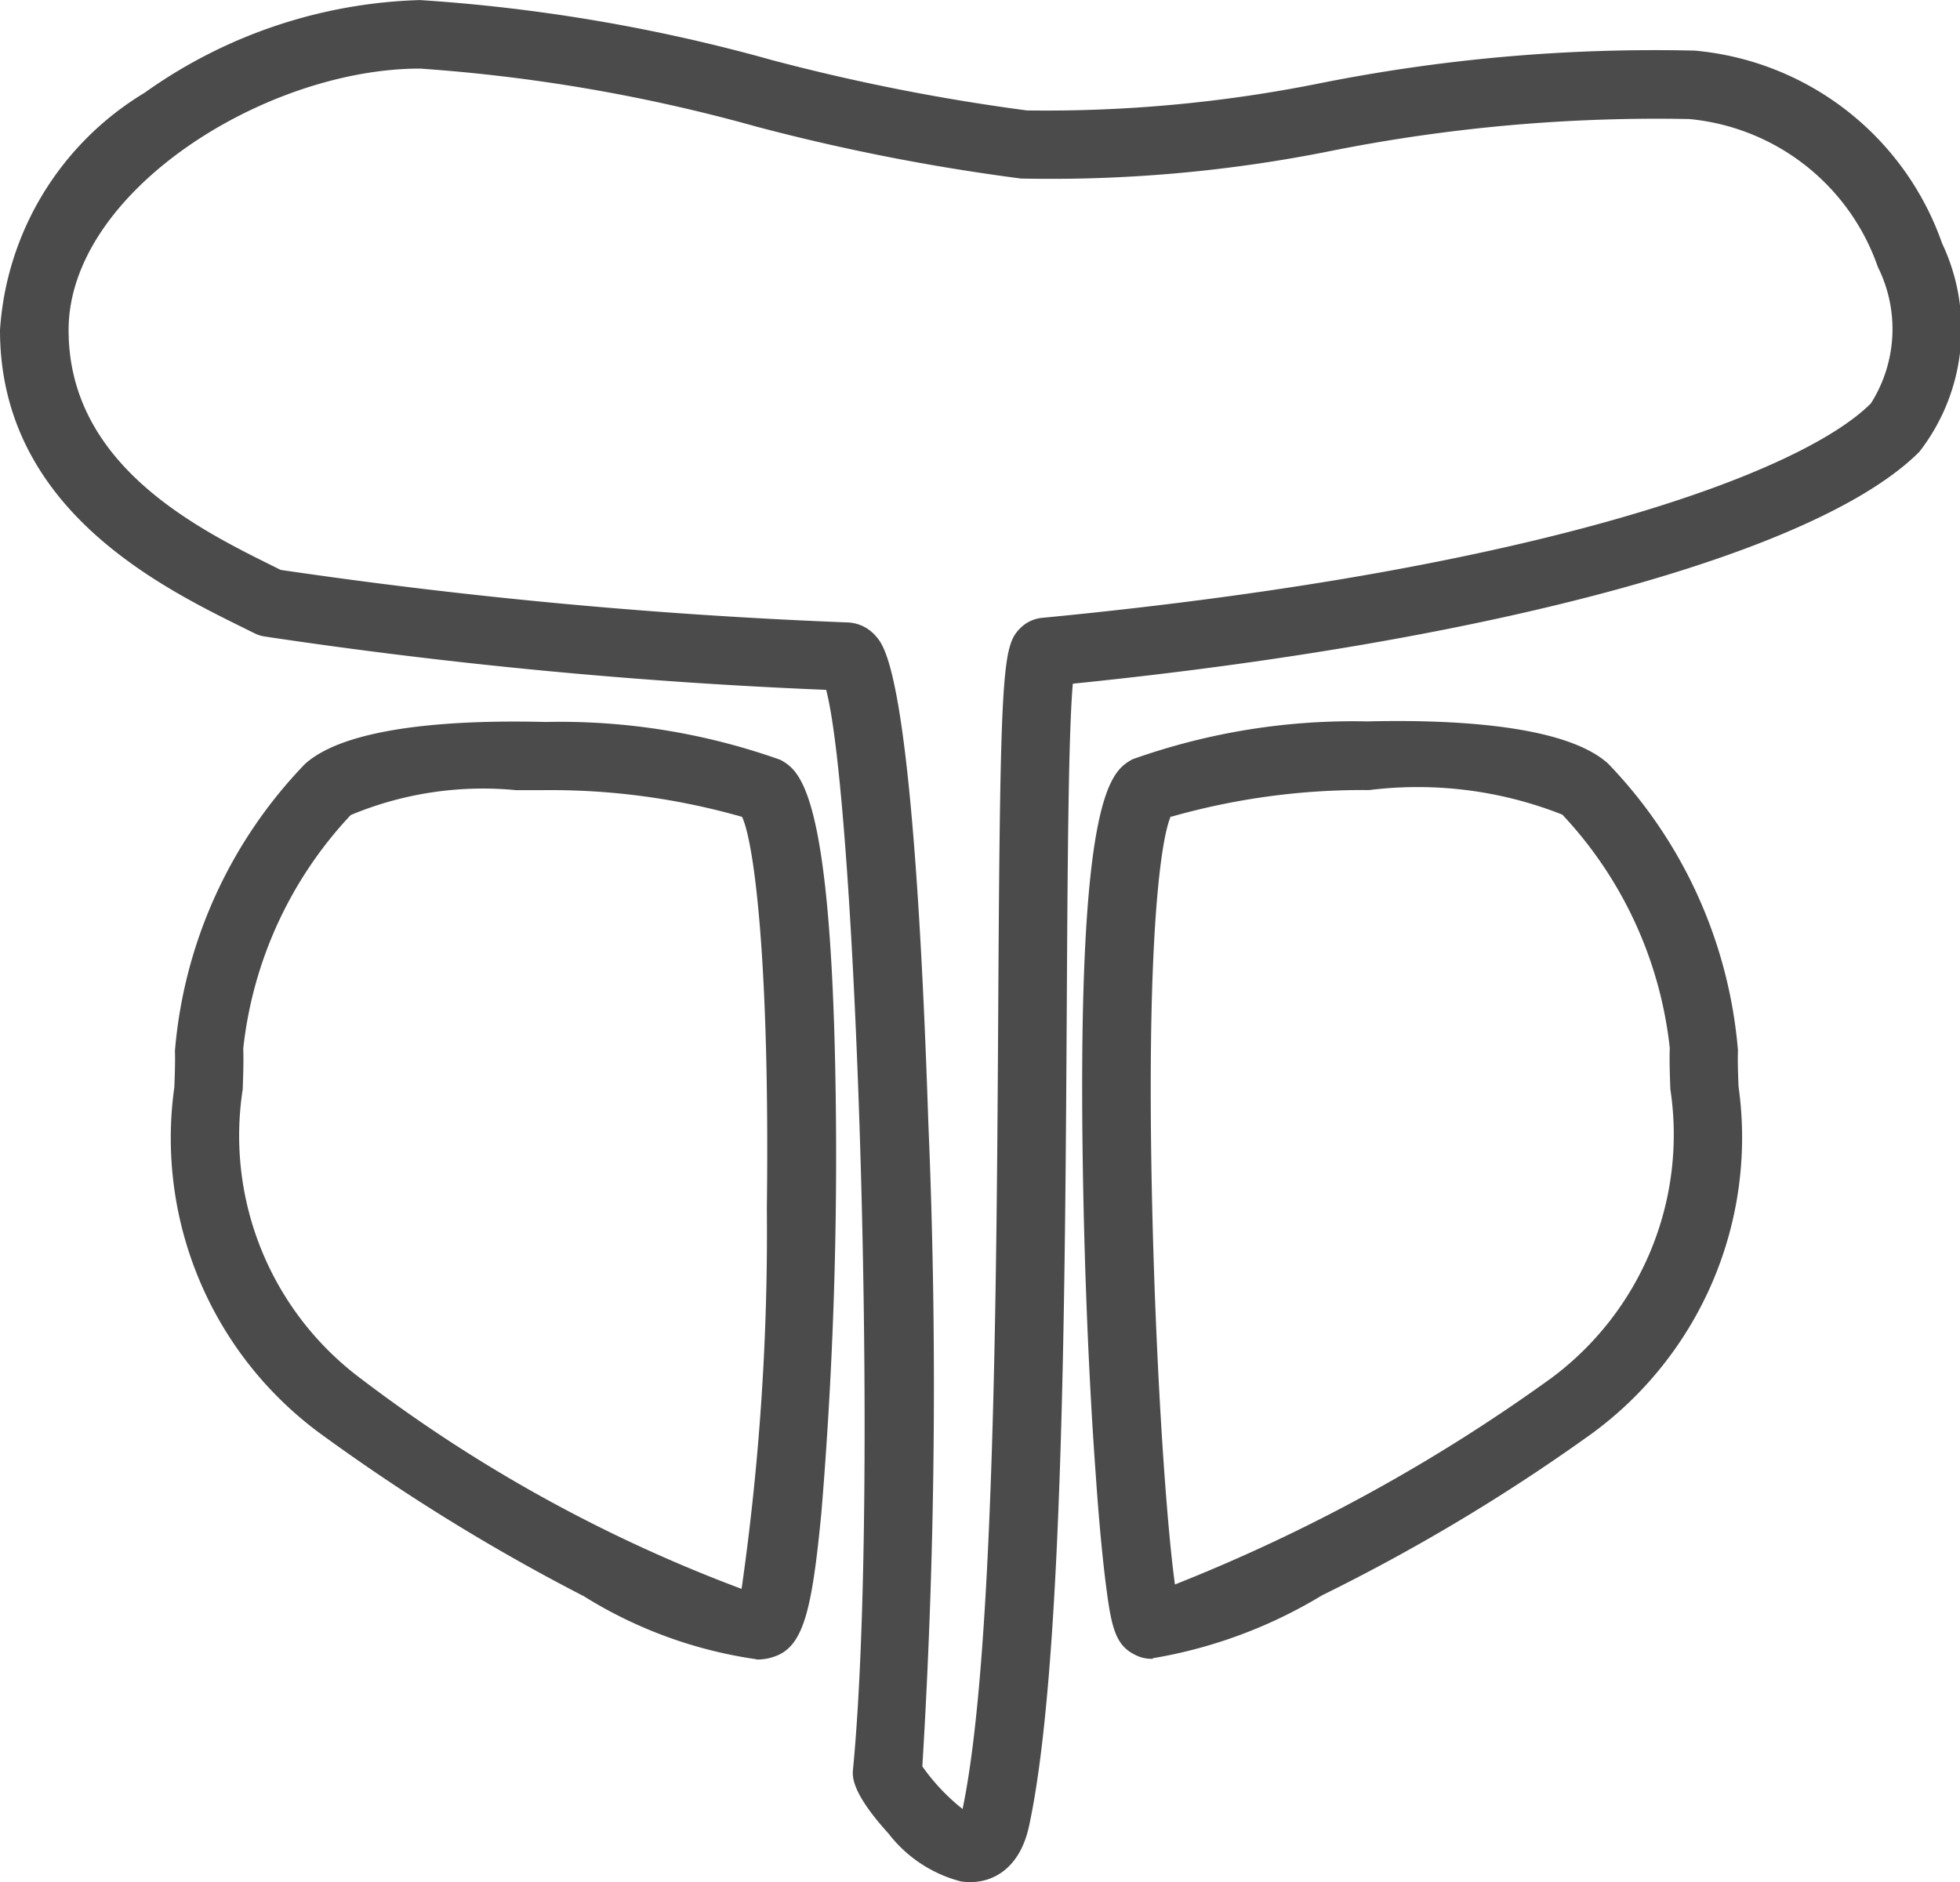 <svg id="グループ_208" data-name="グループ 208" xmlns="http://www.w3.org/2000/svg" xmlns:xlink="http://www.w3.org/1999/xlink" width="28" height="26.893" viewBox="0 0 28 26.893">
  <defs>
    <clipPath id="clip-path">
      <rect id="長方形_106" data-name="長方形 106" width="28" height="26.893" fill="#4b4b4b"/>
    </clipPath>
  </defs>
  <g id="グループ_207" data-name="グループ 207" clip-path="url(#clip-path)">
    <path id="パス_61" data-name="パス 61" d="M13.86,26.892a.875.875,0,0,1-.133-.01,1.911,1.911,0,0,1-1.033-.683c-.539-.594-.517-.822-.508-.919.378-3.941.048-13.787-.384-15.424a74.619,74.619,0,0,1-8.026-.763.482.482,0,0,1-.137-.044l-.148-.073C2.271,8.374,0,7.254,0,4.716A4.28,4.28,0,0,1,2.062,1.327,7.12,7.12,0,0,1,6,0a24.536,24.536,0,0,1,5.037.86,29.235,29.235,0,0,0,3.633.717,19.847,19.847,0,0,0,4.215-.394A24.409,24.409,0,0,1,24.208.722a4.135,4.135,0,0,1,3.536,2.754,2.858,2.858,0,0,1-.325,2.979c-1.437,1.44-6.054,2.7-12.093,3.313-.064.721-.075,2.672-.086,4.567-.025,4.232-.055,9.5-.538,11.75-.128.6-.5.807-.842.807m-.686-1.657a2.919,2.919,0,0,0,.577.612c.456-2.173.487-7.571.51-11.518.028-4.791.062-5.105.316-5.356a.509.509,0,0,1,.322-.147c7.162-.69,10.848-2.082,11.828-3.063h0a1.984,1.984,0,0,0,.1-1.948A3.164,3.164,0,0,0,24.132,1.7a23.783,23.783,0,0,0-5.09.45,20.3,20.3,0,0,1-4.457.4,29.761,29.761,0,0,1-3.769-.739A24,24,0,0,0,6,.979C3.79.979.98,2.738.98,4.716.98,6.645,2.823,7.554,3.925,8.1l.084.042a75.875,75.875,0,0,0,8.107.751.559.559,0,0,1,.4.2c.133.153.537.618.746,6.95a89.279,89.279,0,0,1-.086,9.2m1.769-15.43h0Zm0,0h0Zm0,0h0Zm0,0h0m0,0h0Zm.023,0h0" transform="translate(0 0.001)" fill="#4b4b4b"/>
    <path id="パス_62" data-name="パス 62" d="M36.13,129.1a6.345,6.345,0,0,1-2.463-.9,28.542,28.542,0,0,1-3.757-2.318,5.24,5.24,0,0,1-2.093-4.959c.007-.2.013-.376.008-.515a6.7,6.7,0,0,1,1.858-4.1c.612-.552,2.209-.631,3.439-.6a9.384,9.384,0,0,1,3.355.542c.265.152.708.408.783,4.513a61.753,61.753,0,0,1-.2,6.244c-.134,1.393-.255,1.912-.668,2.054h0a.721.721,0,0,1-.262.043m.1-.507h0Zm-3.525-11.914a4.9,4.9,0,0,0-2.369.355,5.783,5.783,0,0,0-1.535,3.336c.006.175,0,.374-.008.586a4.332,4.332,0,0,0,1.694,4.135,21.27,21.27,0,0,0,5.433,3,35.956,35.956,0,0,0,.361-5.431c.044-3.505-.18-5.231-.354-5.6a9.939,9.939,0,0,0-2.831-.382q-.2,0-.391,0" transform="translate(-25.326 -105.392)" fill="#4b4b4b"/>
    <path id="パス_63" data-name="パス 63" d="M174.607,129.109a.517.517,0,0,1-.28-.071h0c-.259-.139-.316-.4-.392-1-.048-.381-.1-.919-.143-1.555-.1-1.352-.164-2.98-.186-4.467-.079-5.306.414-5.59.708-5.759a9.383,9.383,0,0,1,3.355-.542c1.231-.03,2.827.051,3.439.6a6.7,6.7,0,0,1,1.858,4.1c-.005.139,0,.313.008.515a5.24,5.24,0,0,1-2.093,4.959,27.05,27.05,0,0,1-3.855,2.312,6.856,6.856,0,0,1-2.42.9m.258-12.031c-.15.337-.356,1.85-.264,5.664.06,2.467.211,4.511.323,5.313a24.75,24.75,0,0,0,5.378-2.95A4.333,4.333,0,0,0,182,120.969c-.007-.212-.015-.411-.008-.586a5.782,5.782,0,0,0-1.535-3.336,5.615,5.615,0,0,0-2.759-.351,9.985,9.985,0,0,0-2.828.381" transform="translate(-158.138 -105.407)" fill="#4b4b4b"/>
  </g>
</svg>

